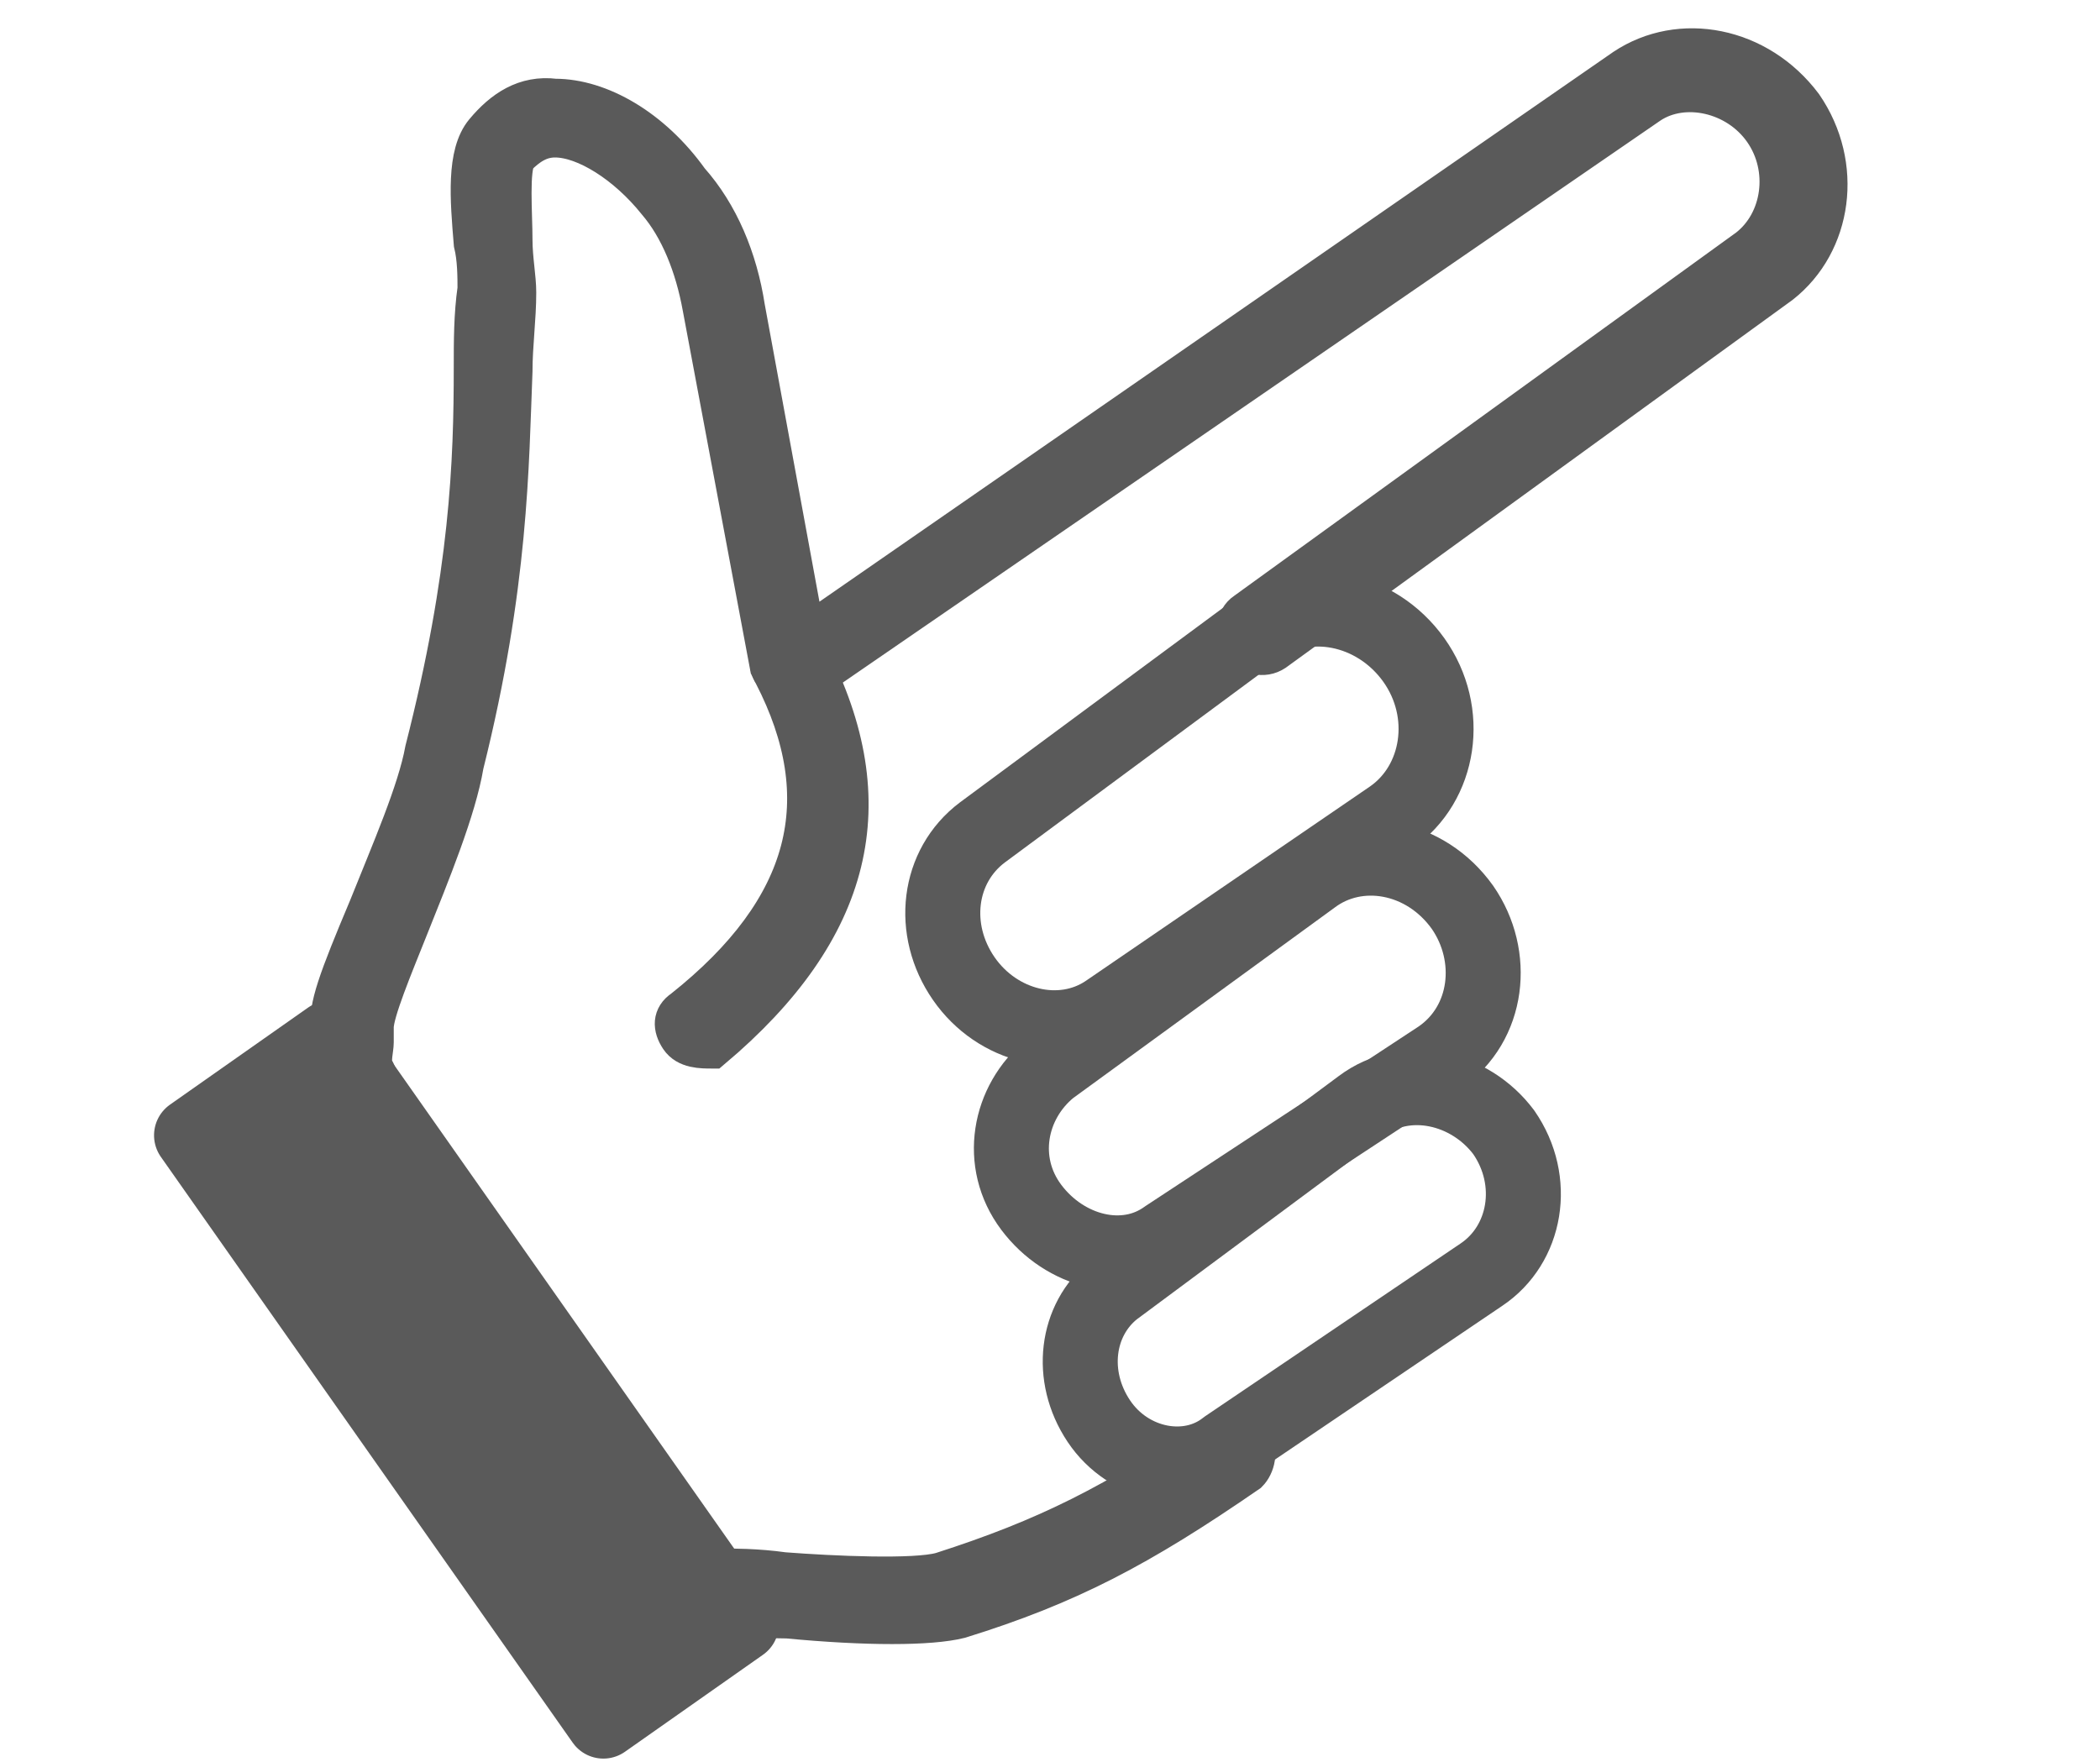 <?xml version="1.0" encoding="utf-8"?>
<!-- Generator: Adobe Illustrator 28.0.0, SVG Export Plug-In . SVG Version: 6.00 Build 0)  -->
<svg version="1.1" id="レイヤー_1" xmlns="http://www.w3.org/2000/svg" xmlns:xlink="http://www.w3.org/1999/xlink" x="0px"
	 y="0px" viewBox="0 0 56 47" style="enable-background:new 0 0 56 47;" xml:space="preserve">
<style type="text/css">
	.st0{fill:#5A5A5A;stroke:#5A5A5A;stroke-miterlimit:10;}
	.st1{fill:#5A5A5A;stroke:#5A5A5A;stroke-width:2;stroke-linecap:round;stroke-linejoin:round;stroke-miterlimit:10;}
	.st2{fill:none;stroke:#5A5A5A;stroke-width:2;stroke-linecap:round;stroke-linejoin:round;stroke-miterlimit:10;}
</style>
<g>
	<path class="st0" d="M18.7,42.8c-0.1-0.1-0.1-0.2-0.1-0.3c0-0.3,0.2-0.6,0.6-0.7c0.3,0,1,0,1.7,0.1c1.3,0.1,3.5,0.2,4.2,0
		c2.8-0.9,4.6-1.8,7.4-3.7c0.3-0.2,0.7-0.1,0.9,0.2c0.2,0.3,0.1,0.7-0.1,0.9c-2.9,2-4.8,3-7.7,3.9c-0.8,0.2-2.5,0.2-4.6,0
		c-0.7,0-1.4-0.1-1.6-0.1C19,43,18.8,42.9,18.7,42.8z"/>
	<path class="st0" d="M9,29C9,28.9,9,28.9,9,29c-0.4-0.7-0.3-1.3-0.2-1.6l0,0c-0.1-0.5,0.2-1.3,1-3.2c0.6-1.5,1.3-3.1,1.5-4.2
		c1.2-4.7,1.3-7.7,1.3-10.2c0-0.7,0-1.4,0.1-2.1c0-0.3,0-0.8-0.1-1.2c-0.1-1.2-0.2-2.4,0.3-3c0.5-0.6,1.1-1,1.9-0.9
		c1.2,0,2.6,0.8,3.6,2.2c0.8,0.9,1.3,2.1,1.5,3.4l1.6,8.7L43.3,1.8c1.5-1,3.6-0.6,4.8,1c1.1,1.6,0.8,3.7-0.6,4.8L34,17.4
		c-0.3,0.2-0.7,0.1-0.9-0.2c0,0,0,0,0,0c-0.2-0.3-0.2-0.7,0.1-0.9l13.4-9.7c0.9-0.7,1.1-2.1,0.4-3.1c-0.7-1-2.1-1.3-3-0.7L21.6,18.2
		c-0.1,0.1-0.2,0.1-0.4,0.1l-0.1,0c-0.3,0-0.5-0.3-0.6-0.5l-1.8-9.6c-0.2-1.1-0.6-2.1-1.2-2.8c-0.8-1-1.9-1.7-2.7-1.7
		c-0.4,0-0.7,0.2-1,0.5c-0.2,0.3-0.1,1.5-0.1,2.2c0,0.5,0.1,1,0.1,1.4c0,0.7-0.1,1.4-0.1,2.1c-0.1,2.5-0.1,5.7-1.3,10.5
		c-0.2,1.2-0.9,2.9-1.5,4.4c-0.4,1-0.9,2.2-0.9,2.6c0,0.2,0,0.3,0,0.4c0,0.2-0.1,0.5,0,0.7c0.2,0.3,0.1,0.7-0.2,0.9
		C9.5,29.3,9.2,29.2,9,29z M10,27.2L10,27.2L10,27.2z M10,27.2C10,27.2,10,27.2,10,27.2C10,27.2,10,27.2,10,27.2z"/>
	<rect x="2.9" y="34.6" transform="matrix(0.575 0.818 -0.818 0.575 35.424 5.426)" class="st1" width="19.1" height="4.5"/>
	<path class="st2" d="M25.7,26.1L25.7,26.1c-0.9-1.3-0.7-3,0.5-3.9l7.3-5.4c1.3-1,3.2-0.6,4.2,0.8l0,0c1,1.4,0.7,3.3-0.6,4.2
		L29.5,27C28.3,27.8,26.6,27.4,25.7,26.1z"/>
	<path class="st2" d="M27.5,32.2L27.5,32.2c-0.9-1.2-0.6-2.8,0.5-3.7l7-5.1c1.2-0.9,3-0.6,4,0.8l0,0c0.9,1.3,0.7,3.1-0.6,4L31.1,33
		C30,33.8,28.4,33.4,27.5,32.2z"/>
	<path class="st2" d="M29.3,37.9L29.3,37.9c-0.8-1.2-0.6-2.7,0.4-3.5l6.6-4.9c1.2-0.9,2.9-0.5,3.8,0.7l0,0c0.9,1.3,0.6,3-0.6,3.8
		l-6.8,4.6C31.7,39.4,30.1,39.1,29.3,37.9z"/>
	<path class="st0" d="M18.1,27.7c-0.2-0.3-0.2-0.6,0.1-0.8c3.4-2.7,4.1-5.6,2.4-8.9c-0.2-0.3-0.1-0.7,0.2-0.8c0.3-0.1,0.7,0,0.8,0.3
		c2,3.9,1.2,7.3-2.6,10.5C18.7,28,18.3,28,18.1,27.7C18.1,27.7,18.1,27.7,18.1,27.7z"/>
</g>
</svg>
